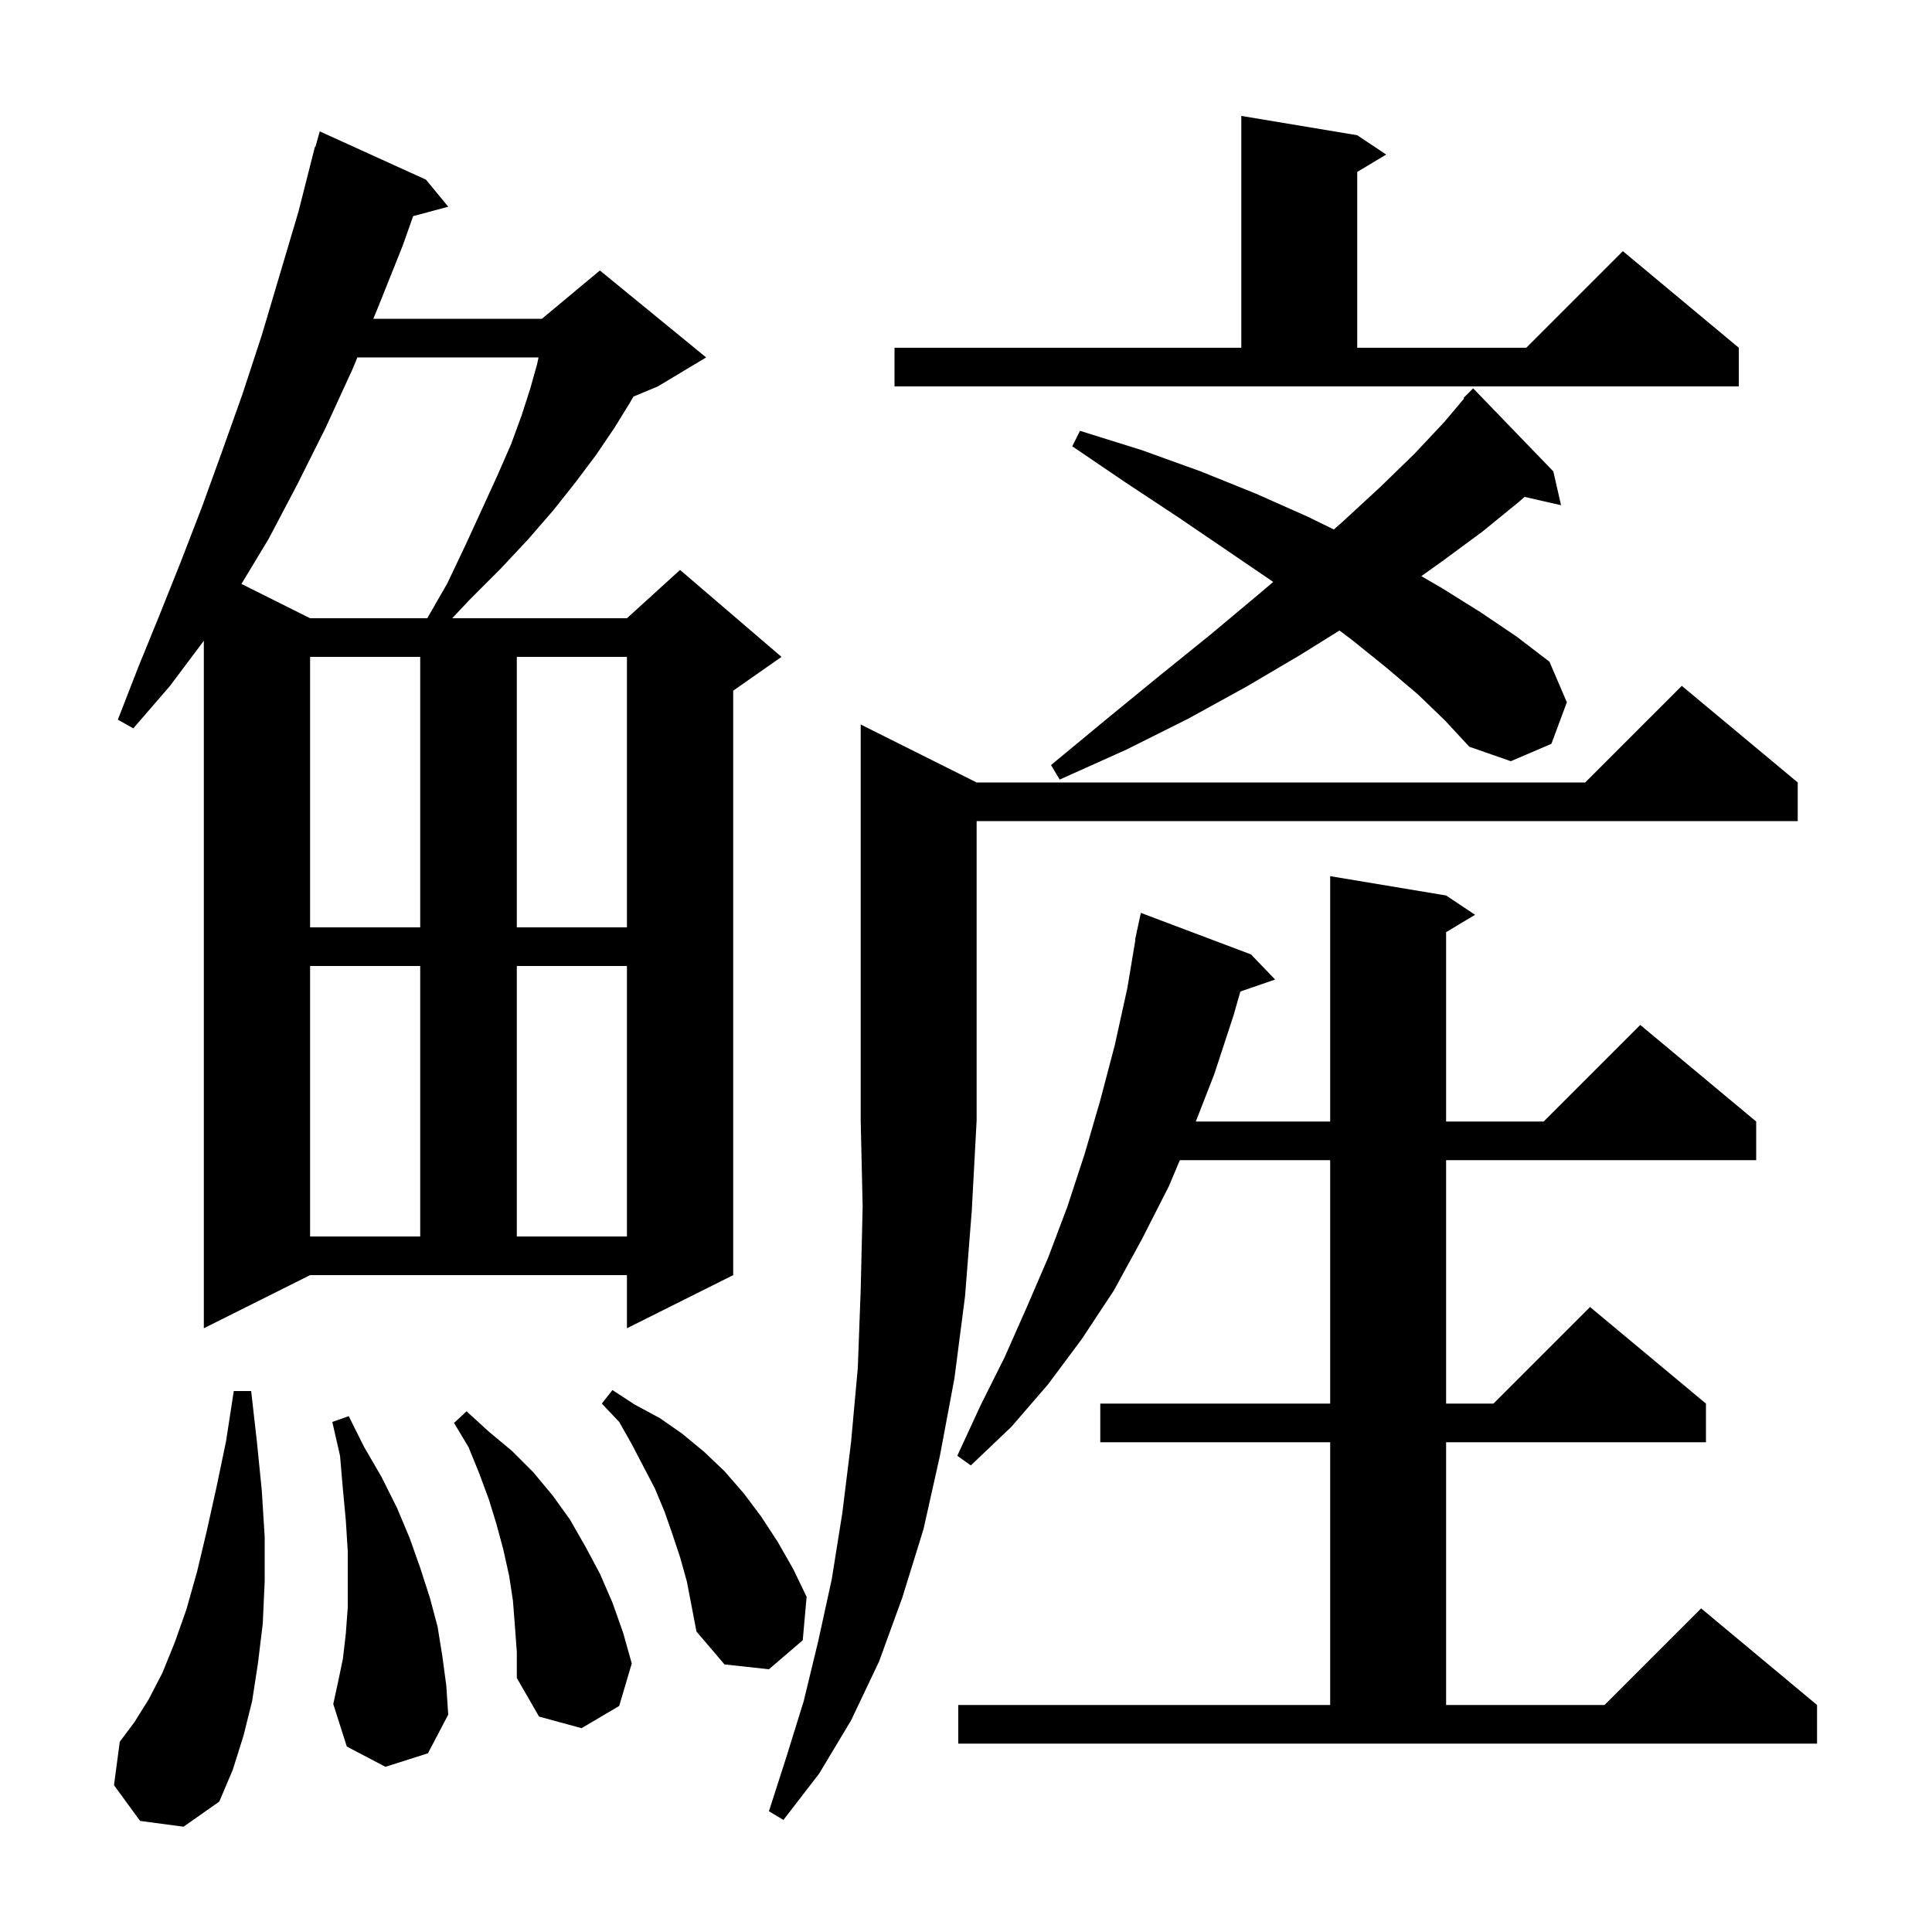 <svg xmlns="http://www.w3.org/2000/svg" xmlns:xlink="http://www.w3.org/1999/xlink" version="1.1" baseProfile="full" viewBox="0 0 200 200" width="200" height="200"><g fill="currentColor"><path d="M 101.1 81.0 L 164.1 81.0 L 174.1 71.0 L 186.1 81.0 L 186.1 85.0 L 101.1 85.0 L 101.1 116.0 L 100.6 125.3 L 99.9 134.2 L 98.8 142.7 L 97.3 150.7 L 95.6 158.3 L 93.4 165.4 L 91.0 172.0 L 88.1 178.1 L 84.8 183.6 L 81.1 188.4 L 79.6 187.5 L 81.4 181.9 L 83.2 176.1 L 84.7 169.9 L 86.1 163.5 L 87.2 156.6 L 88.1 149.3 L 88.8 141.6 L 89.1 133.5 L 89.3 124.9 L 89.1 116.0 L 89.1 75.0 Z M 14.5 188.5 L 11.8 184.8 L 12.4 180.3 L 13.9 178.3 L 15.4 175.9 L 16.8 173.2 L 18.1 170.0 L 19.3 166.6 L 20.4 162.7 L 21.4 158.5 L 22.4 154.0 L 23.4 149.2 L 24.2 144.0 L 26.0 144.0 L 26.6 149.3 L 27.1 154.3 L 27.4 159.1 L 27.4 163.7 L 27.2 168.1 L 26.7 172.2 L 26.1 176.1 L 25.2 179.7 L 24.1 183.2 L 22.7 186.5 L 19.0 189.1 Z M 99.2 176.5 L 137.7 176.5 L 137.7 149.3 L 113.9 149.3 L 113.9 145.3 L 137.7 145.3 L 137.7 120.1 L 122.137 120.1 L 121.0 122.8 L 118.2 128.3 L 115.3 133.6 L 112.0 138.6 L 108.5 143.3 L 104.7 147.7 L 100.5 151.7 L 99.1 150.7 L 101.5 145.5 L 104.0 140.5 L 106.3 135.3 L 108.5 130.2 L 110.5 124.9 L 112.3 119.4 L 113.9 113.9 L 115.4 108.2 L 116.7 102.3 L 117.533 97.304 L 117.5 97.3 L 117.65 96.6 L 117.7 96.3 L 117.714 96.303 L 118.1 94.5 L 129.5 98.8 L 132.0 101.4 L 128.402 102.643 L 127.7 105.1 L 125.7 111.2 L 123.79 116.1 L 137.7 116.1 L 137.7 90.7 L 149.7 92.7 L 152.7 94.7 L 149.7 96.5 L 149.7 116.1 L 159.8 116.1 L 169.8 106.1 L 181.8 116.1 L 181.8 120.1 L 149.7 120.1 L 149.7 145.3 L 154.6 145.3 L 164.6 135.3 L 176.6 145.3 L 176.6 149.3 L 149.7 149.3 L 149.7 176.5 L 166.1 176.5 L 176.1 166.5 L 188.1 176.5 L 188.1 180.5 L 99.2 180.5 Z M 53.3 168.3 L 53.1 165.7 L 52.7 163.1 L 52.1 160.4 L 51.4 157.8 L 50.6 155.2 L 49.6 152.5 L 48.5 149.8 L 47.0 147.3 L 48.3 146.1 L 50.6 148.2 L 53.0 150.2 L 55.2 152.4 L 57.2 154.8 L 59.0 157.3 L 60.6 160.1 L 62.1 162.9 L 63.4 165.9 L 64.5 169.0 L 65.4 172.2 L 64.1 176.6 L 60.2 178.9 L 55.8 177.7 L 53.5 173.7 L 53.5 171.0 Z M 39.9 182.9 L 35.9 180.8 L 34.5 176.4 L 35.0 174.1 L 35.5 171.7 L 35.8 169.1 L 36.0 166.4 L 36.0 160.6 L 35.8 157.4 L 35.5 154.2 L 35.2 150.7 L 34.4 147.2 L 36.1 146.6 L 37.7 149.8 L 39.5 152.9 L 41.1 156.1 L 42.4 159.2 L 43.5 162.3 L 44.5 165.4 L 45.3 168.4 L 45.8 171.5 L 46.2 174.5 L 46.4 177.5 L 44.3 181.5 Z M 70.4 161.2 L 69.6 158.8 L 68.8 156.5 L 67.8 154.1 L 65.4 149.5 L 64.1 147.2 L 62.3 145.3 L 63.4 143.9 L 65.7 145.4 L 68.3 146.8 L 70.6 148.4 L 72.9 150.3 L 75.0 152.3 L 77.0 154.6 L 78.8 157.0 L 80.5 159.6 L 82.1 162.4 L 83.5 165.3 L 83.1 169.8 L 79.6 172.8 L 75.0 172.3 L 72.1 168.9 L 71.1 163.7 Z M 21.1 137.5 L 21.1 66.333 L 17.6 71.0 L 13.8 75.4 L 12.2 74.5 L 14.3 69.1 L 16.5 63.7 L 18.7 58.2 L 20.9 52.5 L 23.0 46.7 L 25.1 40.8 L 27.1 34.7 L 30.9 21.9 L 32.6 15.2 L 32.648 15.214 L 33.1 13.6 L 44.1 18.6 L 46.4 21.4 L 42.768 22.373 L 41.7 25.4 L 39.1 31.9 L 38.646 33.0 L 56.1 33.0 L 62.1 28.0 L 73.1 37.0 L 68.1 40.0 L 65.573 41.053 L 65.2 41.7 L 63.6 44.3 L 61.7 47.1 L 59.6 49.9 L 57.3 52.8 L 54.7 55.8 L 51.8 58.9 L 48.6 62.1 L 46.812 64.0 L 64.9 64.0 L 70.4 59.0 L 80.9 68.0 L 75.9 71.5 L 75.9 132.0 L 64.9 137.5 L 64.9 132.0 L 32.1 132.0 Z M 32.1 100.0 L 32.1 128.0 L 43.5 128.0 L 43.5 100.0 Z M 53.5 100.0 L 53.5 128.0 L 64.9 128.0 L 64.9 100.0 Z M 32.1 68.0 L 32.1 96.0 L 43.5 96.0 L 43.5 68.0 Z M 53.5 68.0 L 53.5 96.0 L 64.9 96.0 L 64.9 68.0 Z M 146.8 71.9 L 143.5 69.1 L 139.9 66.2 L 138.662 65.271 L 134.6 67.8 L 129.0 71.1 L 123.0 74.4 L 116.6 77.6 L 109.7 80.7 L 108.8 79.2 L 114.6 74.4 L 120.1 69.9 L 125.3 65.7 L 130.2 61.6 L 131.8 60.244 L 131.6 60.1 L 126.9 56.9 L 121.9 53.5 L 116.6 50.0 L 111.0 46.2 L 111.8 44.6 L 118.2 46.6 L 124.3 48.8 L 130.0 51.1 L 135.4 53.5 L 138.078 54.812 L 139.0 54.0 L 142.9 50.4 L 146.4 47.0 L 149.5 43.7 L 151.565 41.253 L 151.5 41.2 L 152.5 40.2 L 160.8 48.8 L 161.6 52.3 L 157.821 51.438 L 157.3 51.9 L 153.5 55.0 L 149.3 58.1 L 147.134 59.641 L 149.3 60.9 L 153.3 63.4 L 157.0 65.9 L 160.4 68.5 L 162.2 72.7 L 160.6 77.0 L 156.4 78.8 L 152.1 77.3 L 149.6 74.6 Z M 36.995 37.0 L 36.5 38.2 L 33.7 44.3 L 30.8 50.1 L 27.8 55.8 L 24.994 60.447 L 32.1 64.0 L 44.23 64.0 L 46.3 60.4 L 48.2 56.4 L 49.9 52.7 L 51.5 49.2 L 52.9 46.0 L 54.0 43.0 L 54.9 40.2 L 55.6 37.7 L 55.752 37.0 Z M 92.6 36.0 L 128.5 36.0 L 128.5 12.0 L 140.5 14.0 L 143.5 16.0 L 140.5 17.8 L 140.5 36.0 L 158.0 36.0 L 168.0 26.0 L 180.0 36.0 L 180.0 40.0 L 92.6 40.0 Z "/></g></svg>